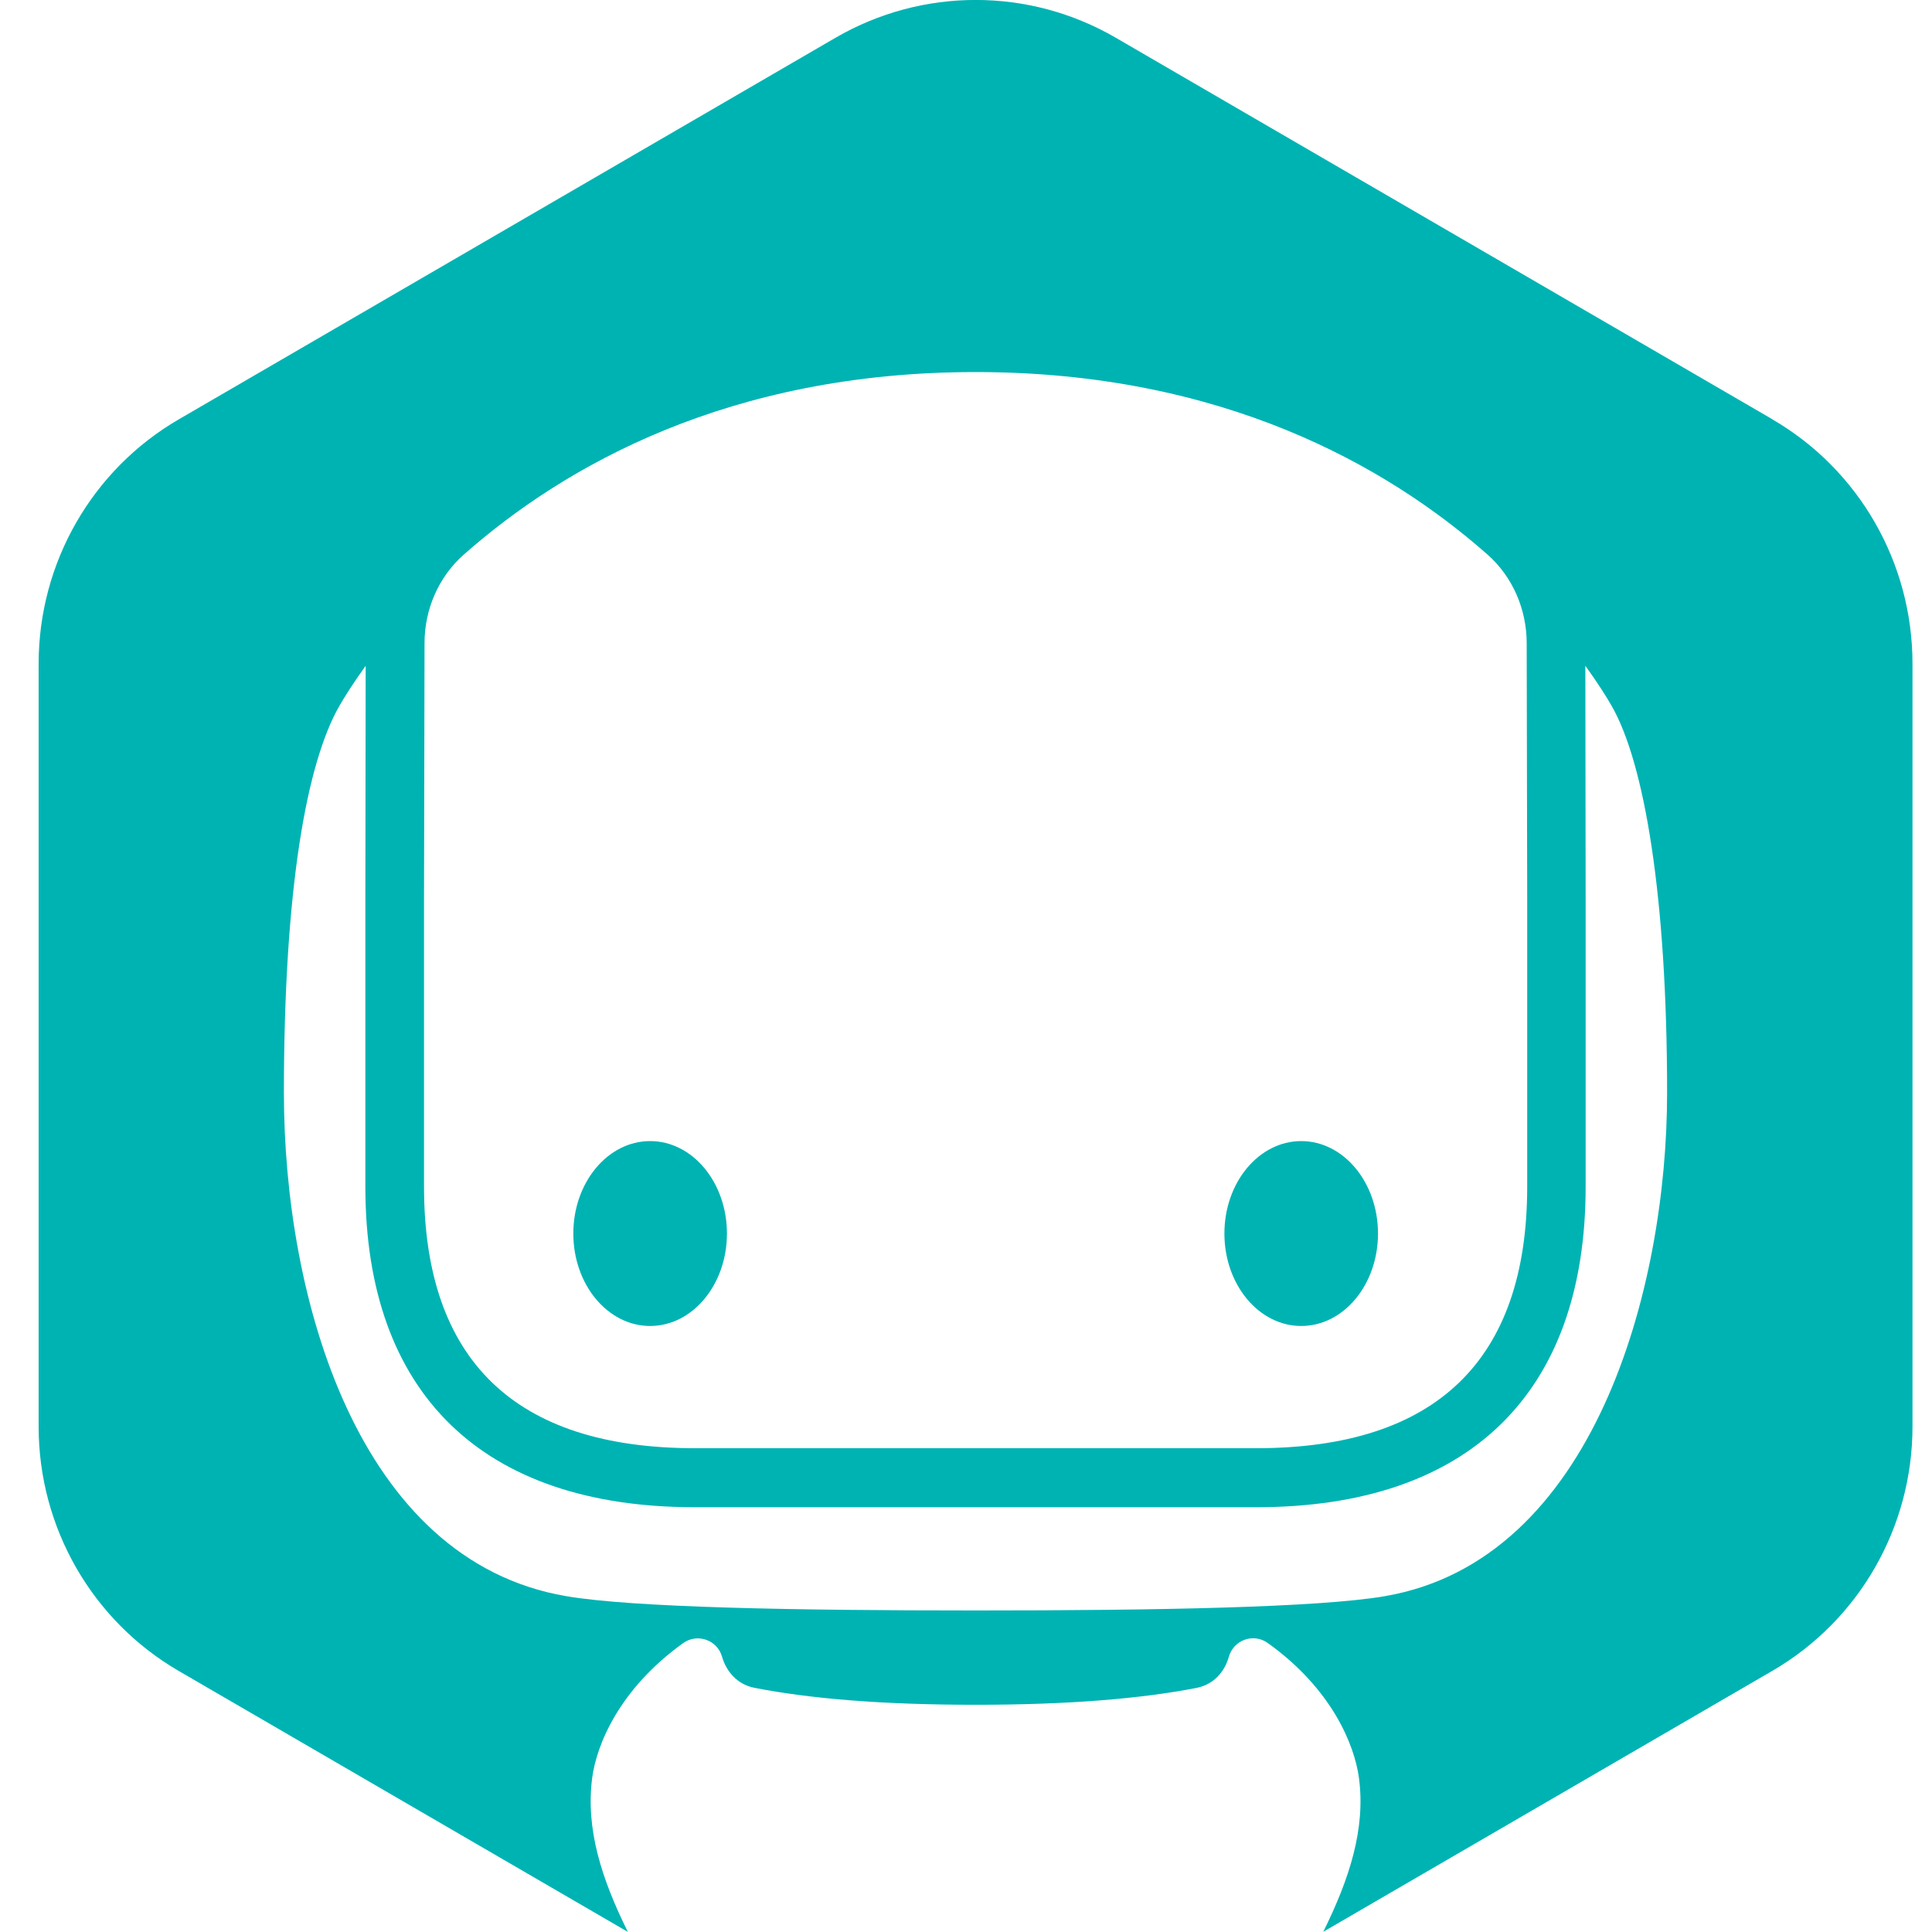 <svg width="80" height="80" viewBox="0 0 80 80" fill="none" xmlns="http://www.w3.org/2000/svg">
<g clip-path="url(#clip0_1956_1751)">
<path d="M53.88 54.906C55.639 54.906 57.06 53.192 57.06 51.078C57.06 48.964 55.635 47.25 53.88 47.25C52.125 47.25 50.7 48.964 50.7 51.078C50.7 53.192 52.125 54.906 53.88 54.906Z" fill="#00B3B3"/>
<path d="M73.398 17.365L46.204 1.564C42.614 -0.524 38.191 -0.524 34.596 1.564L7.402 17.365C3.812 19.449 1.6 23.307 1.6 27.479V59.077C1.6 63.249 3.812 67.107 7.402 69.191L25.998 79.996C24.914 77.805 24.244 75.743 24.521 73.62C24.7 72.254 25.64 69.938 28.286 68.039C28.871 67.618 29.695 67.902 29.896 68.594C30.075 69.221 30.536 69.754 31.249 69.891C33.516 70.334 36.496 70.591 40.398 70.591C44.3 70.591 47.271 70.334 49.534 69.895C50.251 69.758 50.708 69.229 50.883 68.606C51.079 67.906 51.903 67.61 52.492 68.031C55.148 69.93 56.087 72.25 56.271 73.616C56.552 75.734 55.878 77.796 54.794 79.991L73.39 69.186C76.98 67.098 79.192 63.245 79.192 59.073V27.479C79.192 23.307 76.98 19.449 73.39 17.365H73.398ZM17.558 37.141C17.558 36.217 17.567 31.573 17.579 26.628C17.579 25.232 18.16 23.887 19.206 22.963C23.377 19.282 30.195 15.406 40.398 15.406C50.601 15.406 57.423 19.282 61.594 22.963C62.636 23.883 63.212 25.227 63.217 26.619C63.229 31.564 63.238 36.213 63.238 37.132V49.136C63.238 56.324 59.464 59.967 52.023 59.967H28.773C21.332 59.967 17.558 56.324 17.558 49.136V37.132V37.141ZM57.355 66.093C54.601 66.566 47.873 66.686 40.398 66.686C32.923 66.686 26.199 66.566 23.441 66.093C14.792 64.615 11.756 53.716 11.756 45.252C11.756 36.789 12.696 31.582 14.062 29.214C14.271 28.854 14.63 28.278 15.142 27.569C15.133 31.904 15.129 36.462 15.129 37.137V49.14C15.129 57.698 19.974 62.411 28.769 62.411H52.019C60.813 62.411 65.658 57.698 65.658 49.14V37.137C65.658 36.458 65.654 31.899 65.646 27.569C66.158 28.278 66.516 28.849 66.726 29.214C68.092 31.577 69.031 37.124 69.031 45.252C69.031 53.381 65.996 64.615 57.346 66.093H57.355Z" fill="#00B3B3"/>
<path d="M26.92 54.906C28.677 54.906 30.101 53.192 30.101 51.078C30.101 48.964 28.677 47.25 26.92 47.25C25.164 47.25 23.74 48.964 23.74 51.078C23.74 53.192 25.164 54.906 26.92 54.906Z" fill="#00B3B3"/>
</g>
<defs>
<clipPath id="clip0_1956_1751">
<rect width="77.6" height="80" fill="white" transform="translate(1.6)"/>
</clipPath>
</defs>
</svg>
